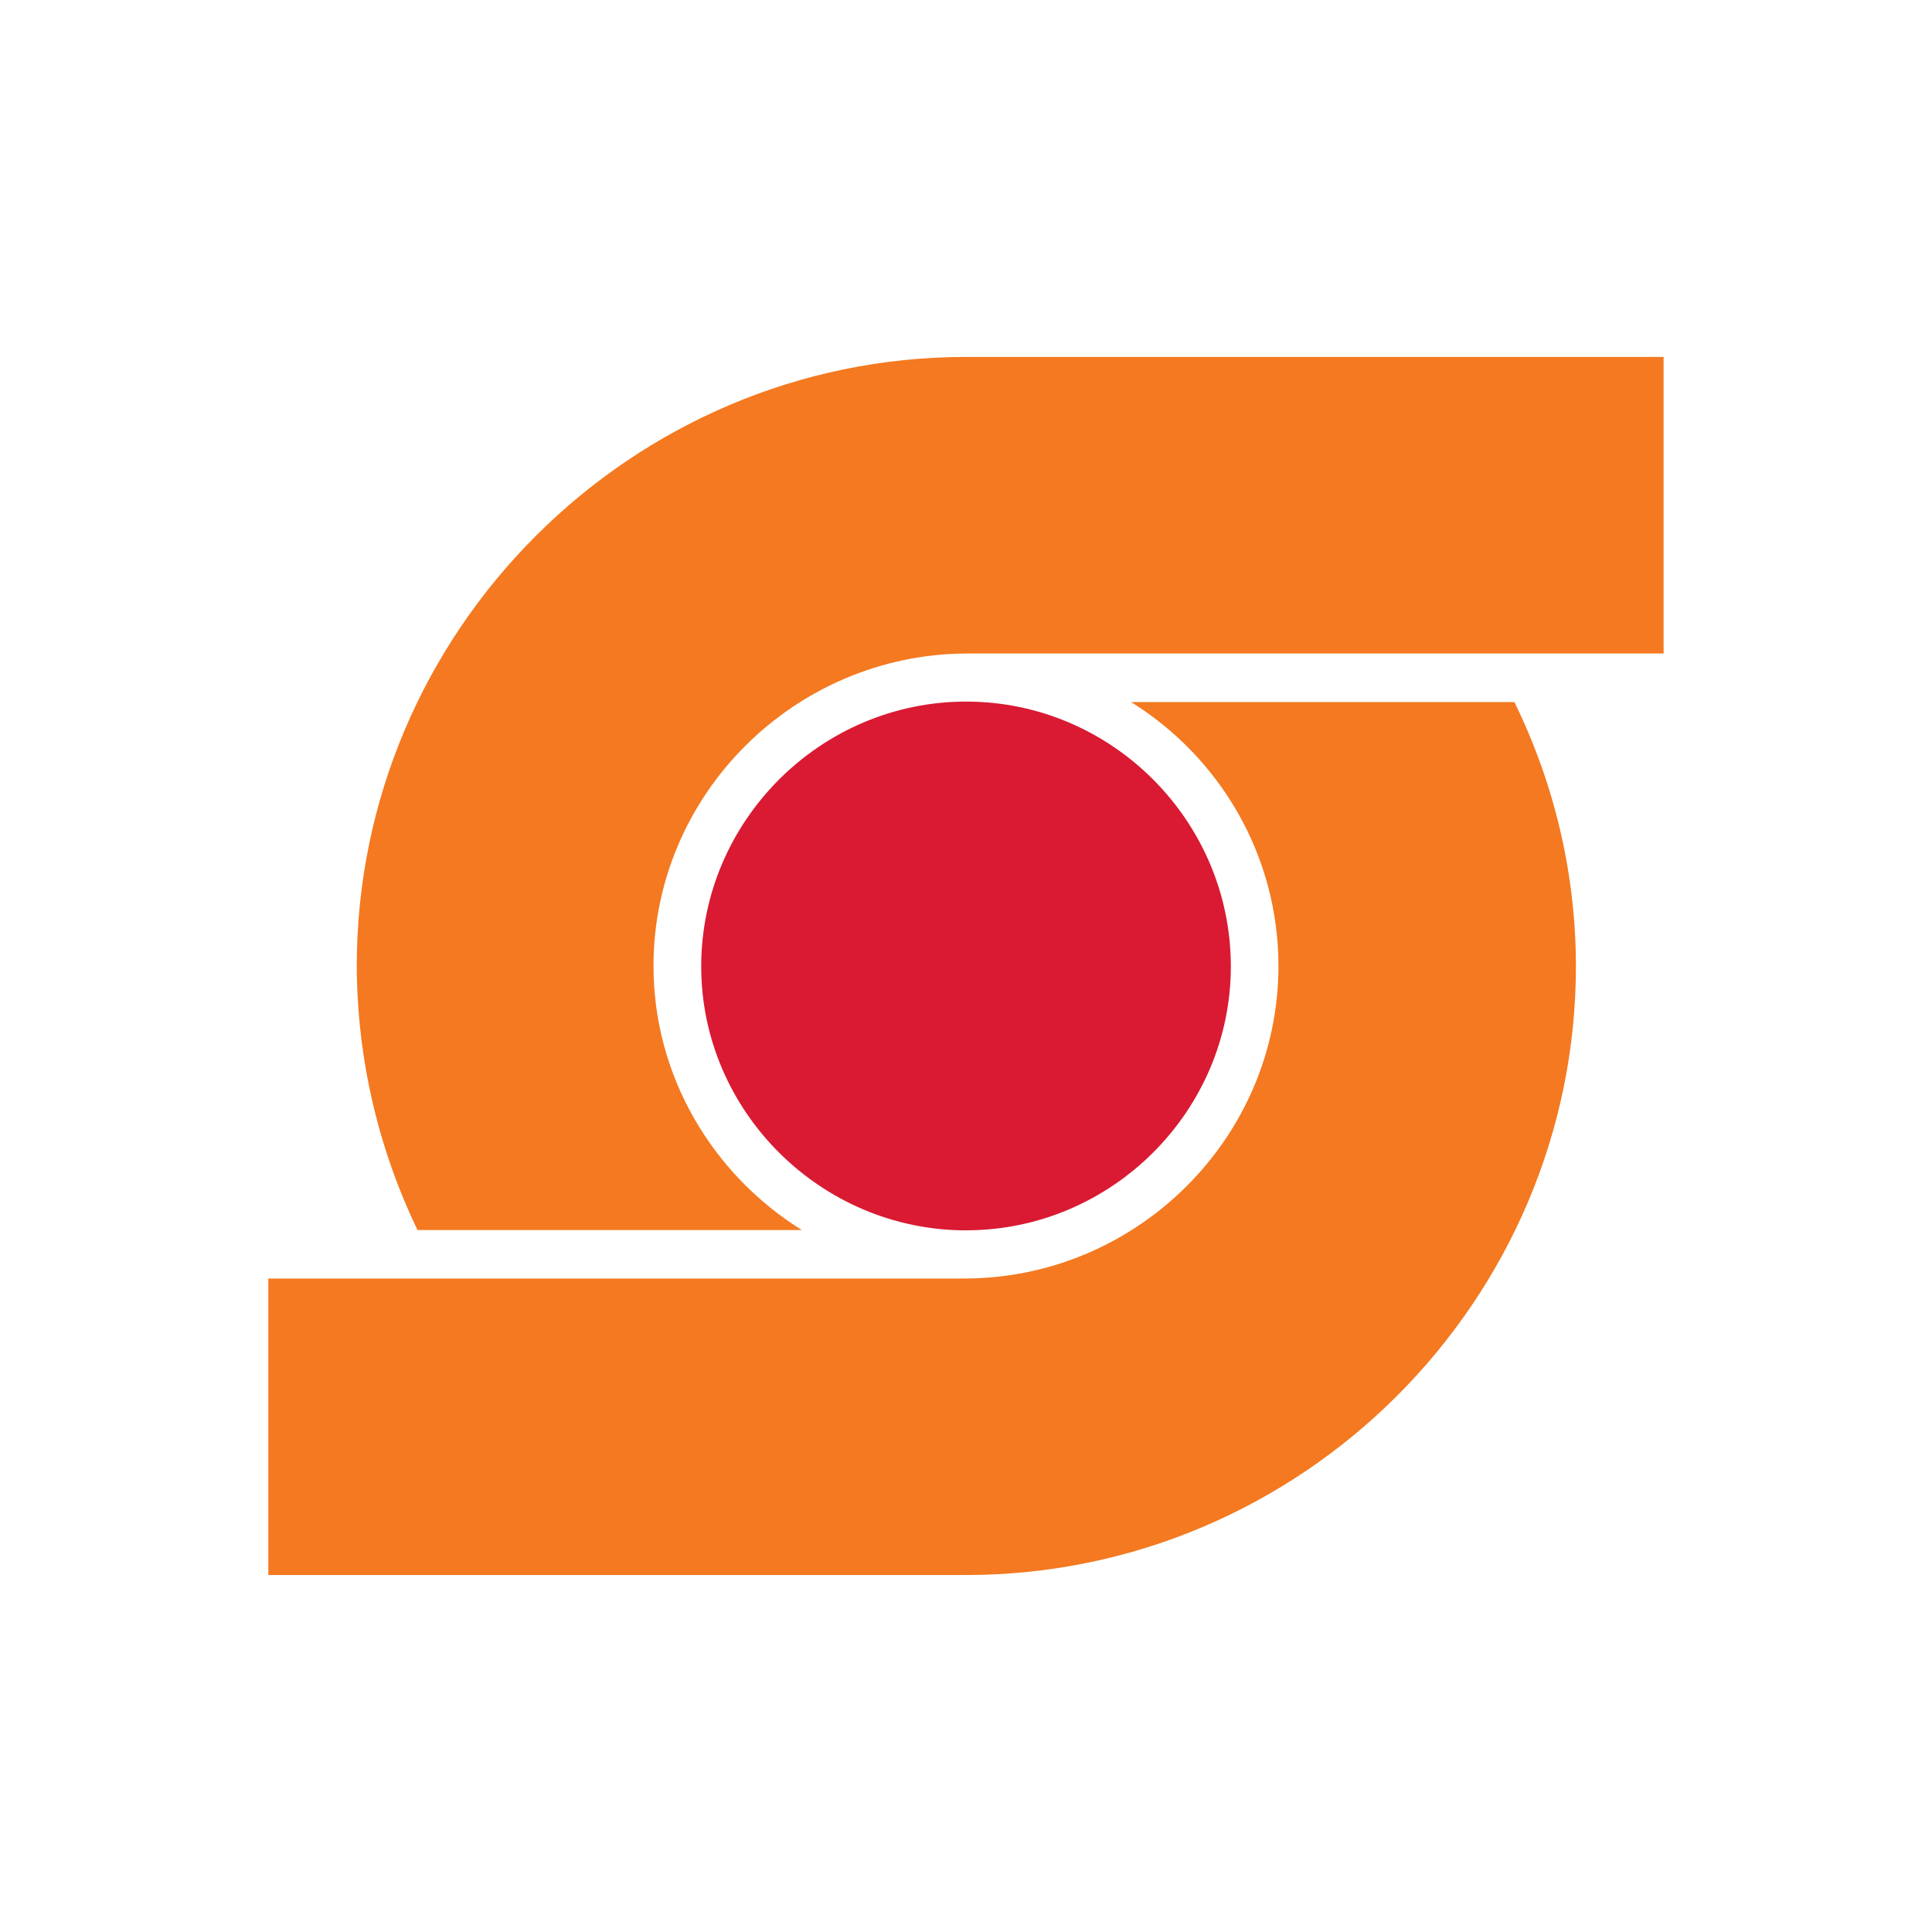 <svg width="36" height="36" viewBox="0 0 36 36" fill="none" xmlns="http://www.w3.org/2000/svg">
<path fill-rule="evenodd" clip-rule="evenodd" d="M18.002 22.925C20.714 22.925 22.935 20.704 22.935 18.008C22.935 15.297 20.715 13.073 18.003 13.073C15.291 13.073 13.066 15.298 13.066 18.008C13.066 20.704 15.291 22.926 18.003 22.926" fill="#D91A32"/>
<path fill-rule="evenodd" clip-rule="evenodd" d="M18 6.651C11.761 6.651 6.648 11.76 6.648 18C6.654 19.704 7.04 21.385 7.78 22.92H14.941C13.291 21.893 12.177 20.068 12.177 18C12.177 14.802 14.801 12.197 18 12.177H30.999V6.651H18Z" fill="#F47920"/>
<path fill-rule="evenodd" clip-rule="evenodd" d="M28.218 13.082H21.075C22.727 14.107 23.822 15.934 23.822 18C23.822 21.196 21.198 23.805 18 23.823H5V29.348H18C24.254 29.348 29.365 24.238 29.365 18.001C29.363 16.296 28.97 14.613 28.218 13.082Z" fill="#F47920"/>
</svg>

